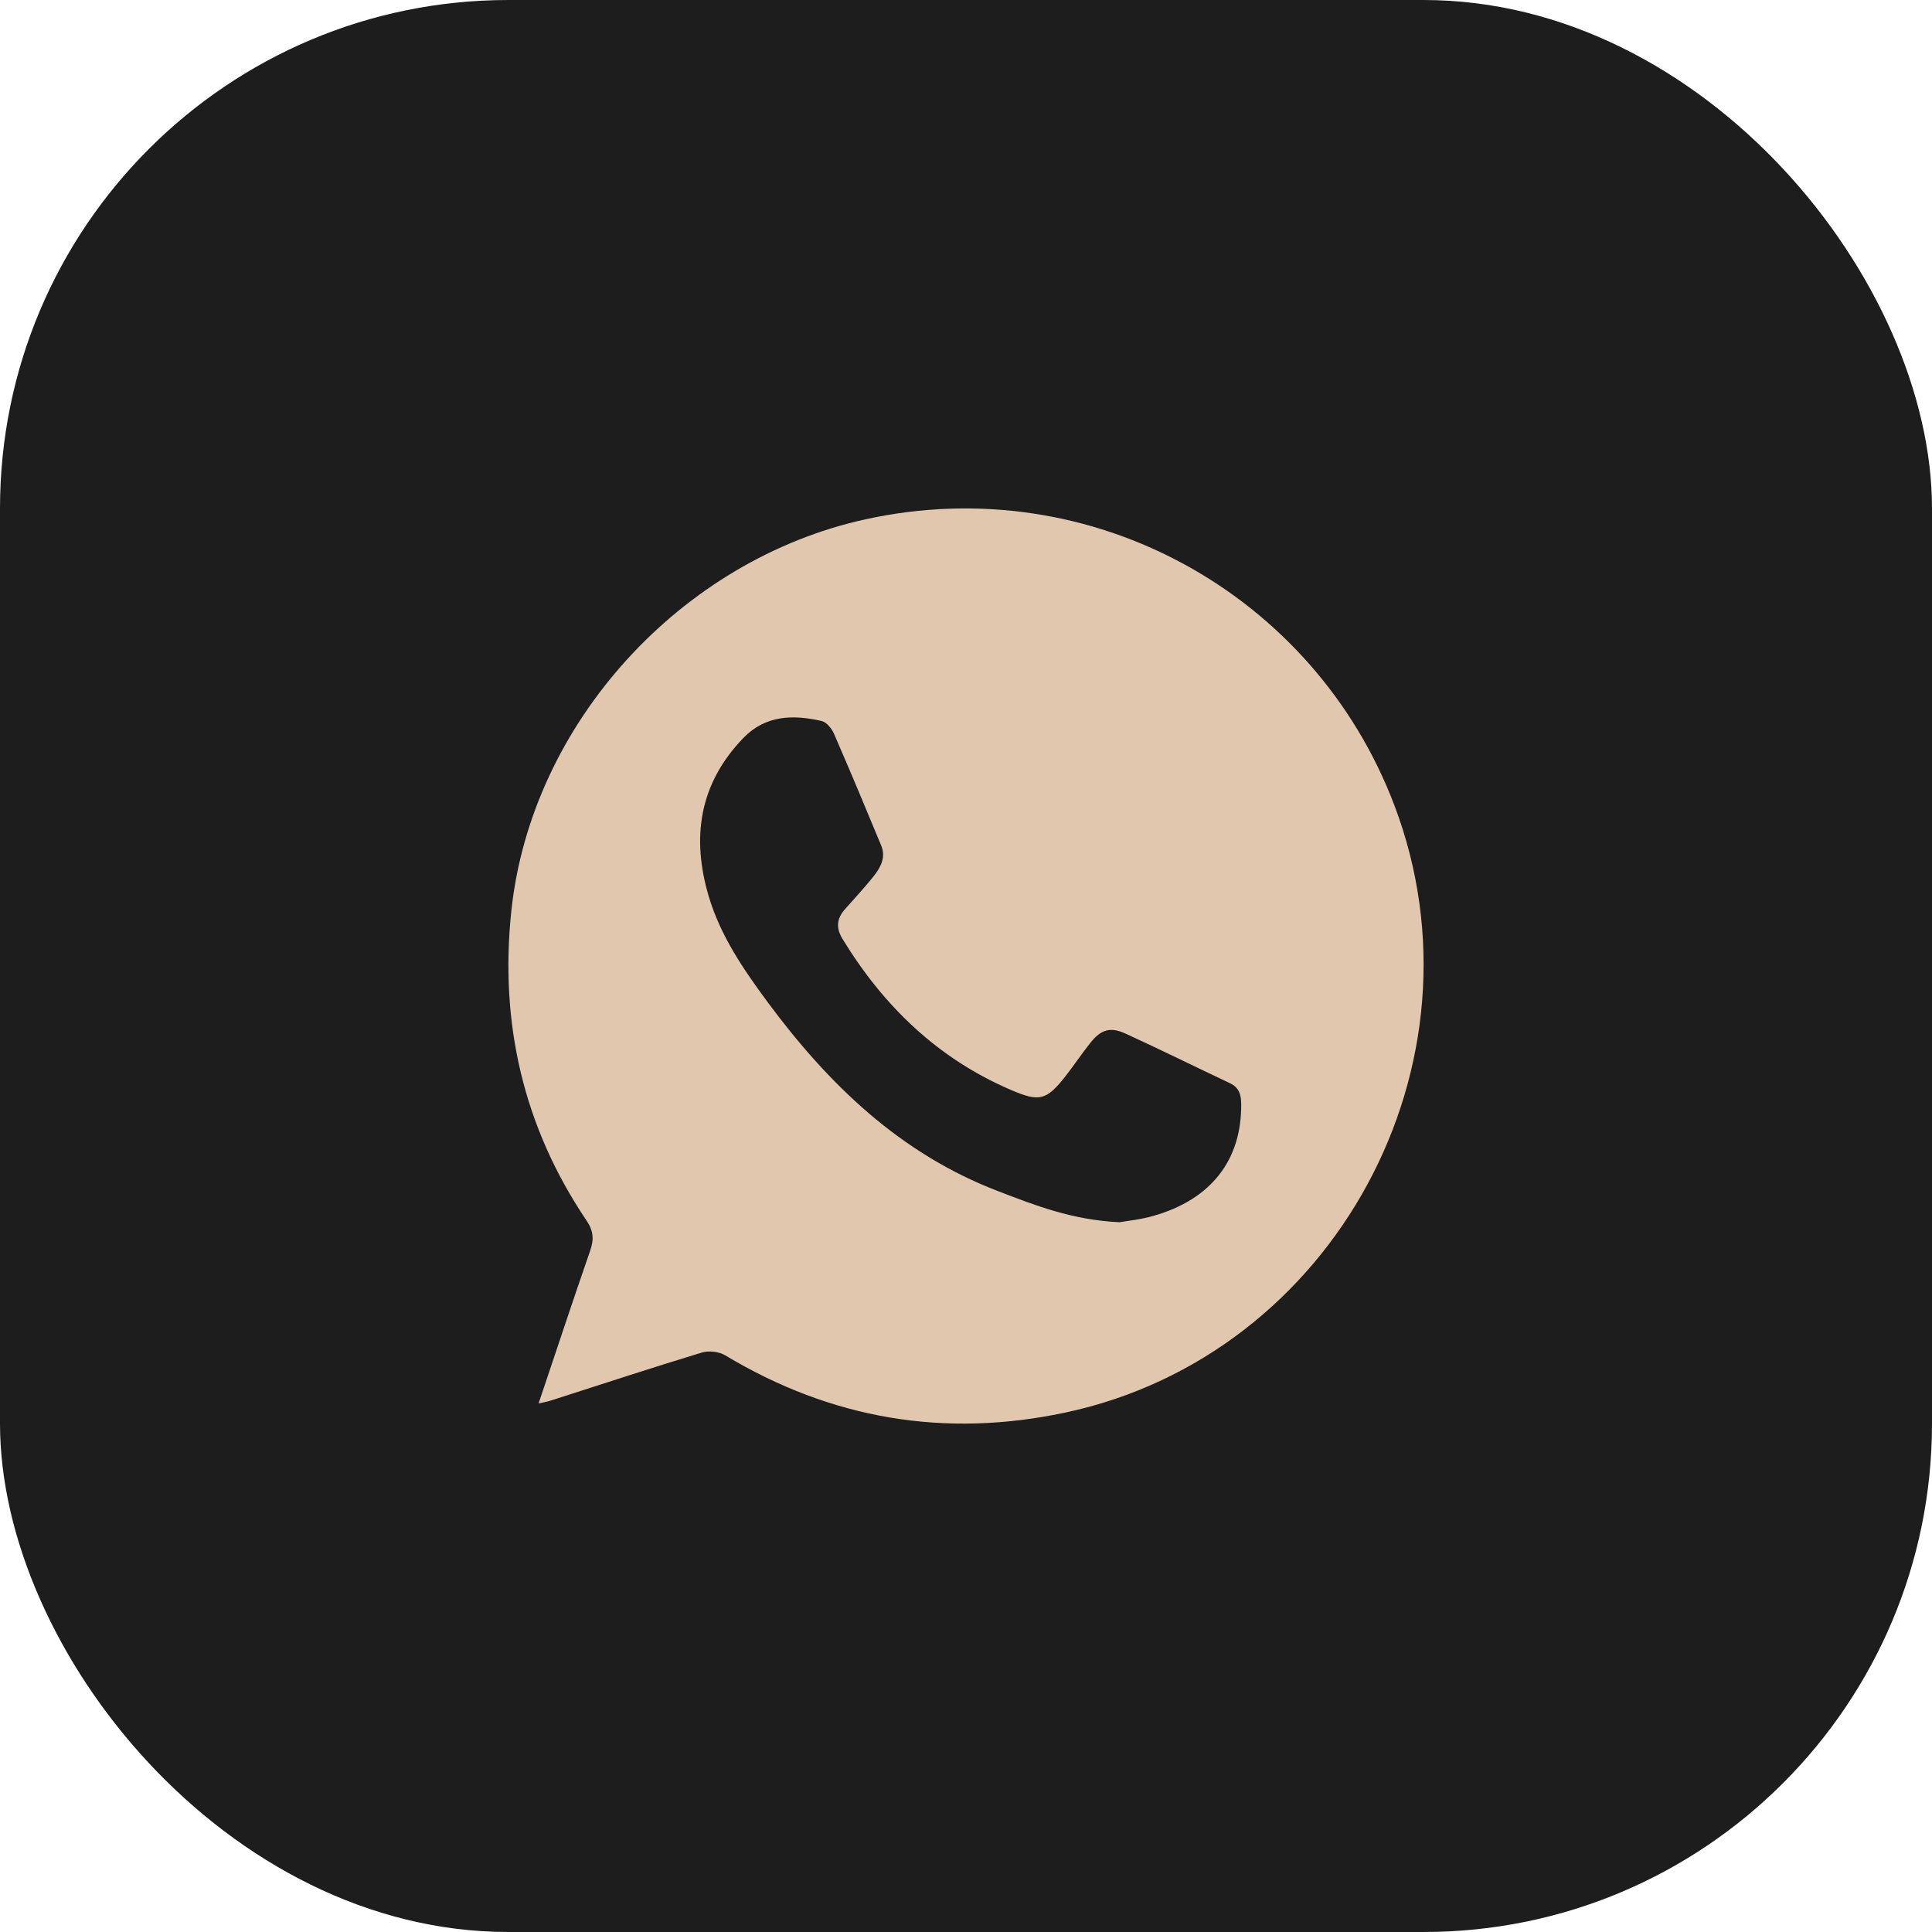 <svg width="38" height="38" viewBox="0 0 38 38" fill="none" xmlns="http://www.w3.org/2000/svg">
<rect width="38" height="38" rx="10" fill="#1D1D1D"/>
<g clip-path="url(#clip0_113_330)">
<path d="M10.593 27.605C10.942 26.567 11.267 25.582 11.607 24.602C11.684 24.381 11.676 24.214 11.538 24.009C10.293 22.164 9.825 20.123 10.057 17.918C10.447 14.228 13.39 11.01 17.024 10.214C21.475 9.238 25.85 11.69 27.424 15.835C29.353 20.913 26.249 26.653 20.96 27.782C18.579 28.29 16.35 27.911 14.263 26.657C14.14 26.583 13.939 26.562 13.801 26.604C12.809 26.905 11.822 27.23 10.834 27.547C10.774 27.566 10.712 27.577 10.594 27.605H10.593ZM22.018 24.04C22.157 24.015 22.429 23.989 22.687 23.915C23.823 23.59 24.421 22.817 24.413 21.719C24.412 21.536 24.374 21.391 24.193 21.306C23.508 20.982 22.828 20.646 22.139 20.33C21.838 20.192 21.656 20.249 21.448 20.509C21.279 20.721 21.128 20.948 20.961 21.162C20.583 21.645 20.444 21.678 19.887 21.439C18.449 20.823 17.381 19.793 16.573 18.471C16.44 18.253 16.455 18.069 16.618 17.885C16.804 17.674 16.996 17.468 17.172 17.249C17.315 17.071 17.432 16.87 17.331 16.628C17.027 15.894 16.721 15.16 16.403 14.431C16.358 14.329 16.257 14.203 16.16 14.181C15.6 14.053 15.056 14.064 14.62 14.516C13.751 15.416 13.595 16.478 13.943 17.64C14.175 18.415 14.627 19.072 15.101 19.714C16.297 21.329 17.704 22.688 19.62 23.424C20.353 23.706 21.085 23.995 22.017 24.04L22.018 24.04Z" fill="#E2C7AF"/>
</g>
<defs>
<clipPath id="clip0_113_330">
<rect width="18" height="18" fill="white" transform="translate(10 10)"/>
</clipPath>
</defs>
</svg>
